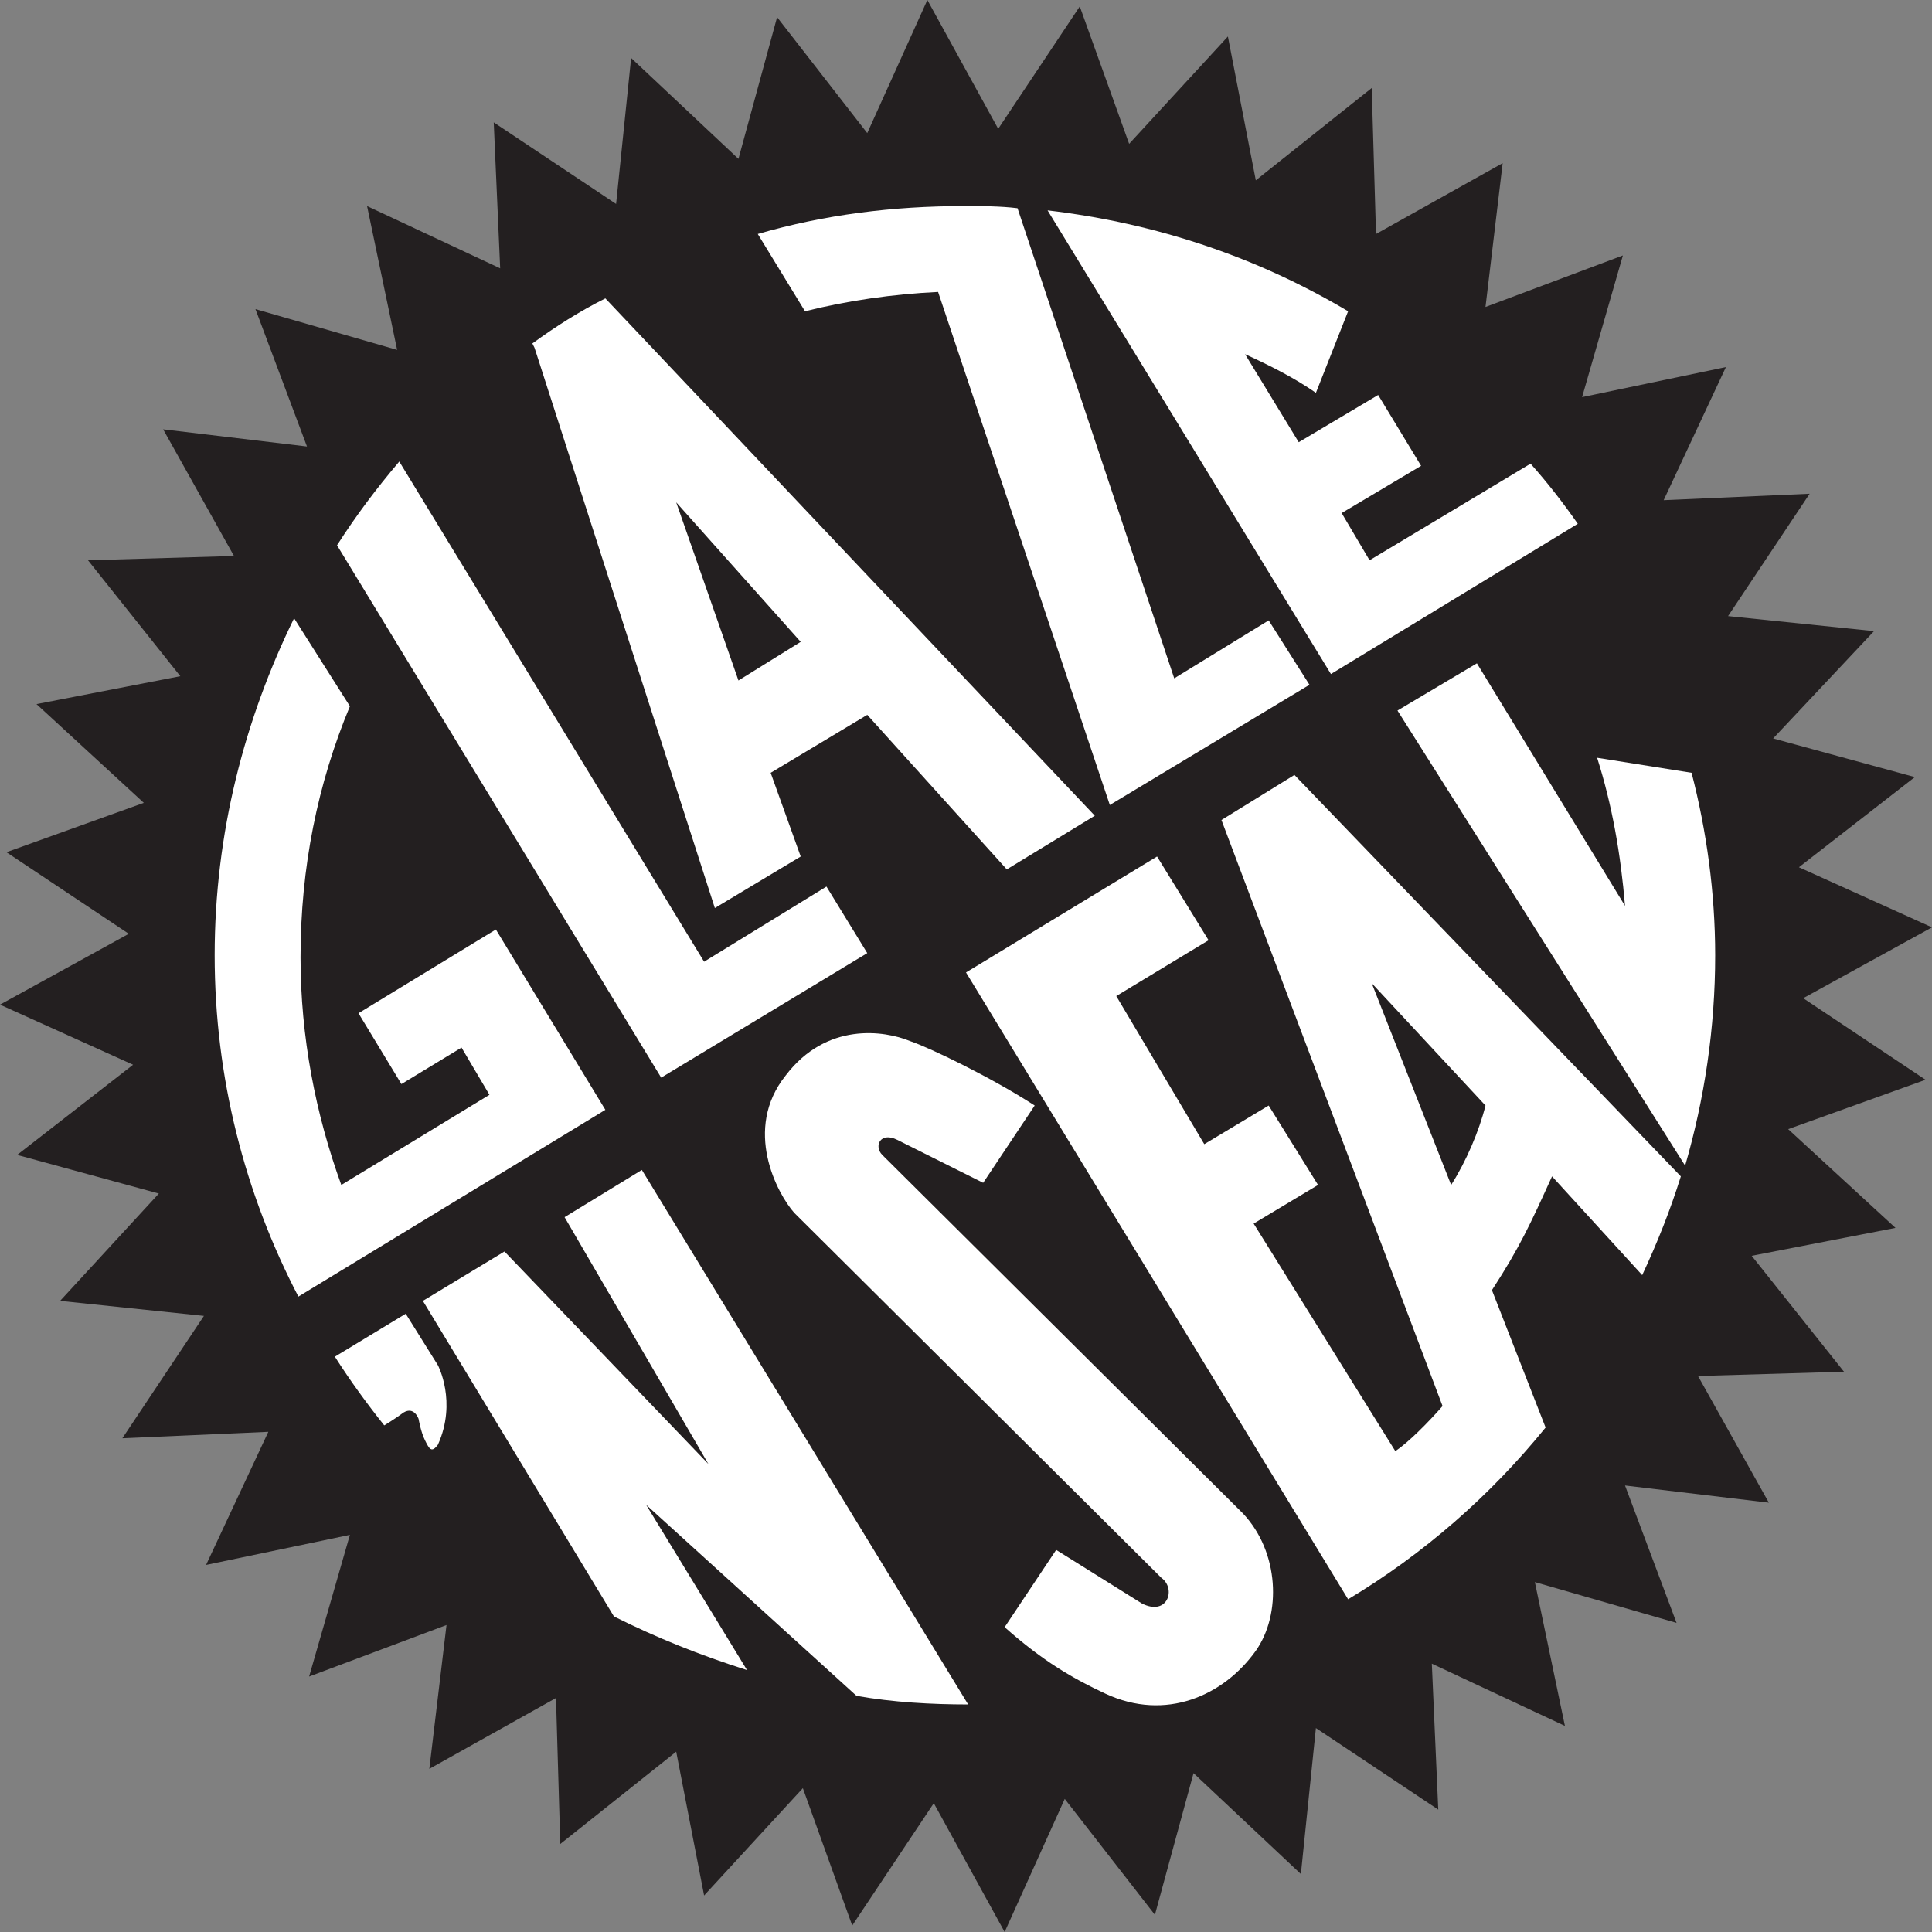 <?xml version="1.0" encoding="UTF-8"?>
<!-- Generator: Adobe Illustrator 27.4.0, SVG Export Plug-In . SVG Version: 6.00 Build 0)  -->
<svg xmlns="http://www.w3.org/2000/svg" xmlns:xlink="http://www.w3.org/1999/xlink" version="1.1" id="Layer_1" x="0px" y="0px" viewBox="0 0 90 90" style="enable-background:new 0 0 90 90;" xml:space="preserve">
<rect x="0" y="0" width="90" height="90" fill="#808080" stroke="none"/>
<style type="text/css">
	.st0{fill:#231F20;}
	.st1{fill:#FFFFFF;}
</style>
<g>
	<polygon class="st0" points="72.9,80.4 66.7,77.5 67,84.3 61.3,80.5 60.6,87.3 55.6,82.6 53.8,89.2 49.6,83.8 46.8,90 43.5,84    39.7,89.7 37.4,83.3 32.8,88.3 31.5,81.6 26.1,85.9 25.9,79.1 20,82.4 20.8,75.7 14.4,78.1 16.3,71.5 9.6,72.9 12.5,66.7 5.7,67    9.5,61.3 2.8,60.6 7.4,55.6 0.8,53.8 6.2,49.6 0,46.8 6,43.5 0.3,39.7 6.7,37.4 1.7,32.8 8.4,31.5 4.1,26.1 10.9,25.9 7.6,20    14.3,20.8 11.9,14.4 18.5,16.3 17.1,9.6 23.3,12.5 23,5.7 28.7,9.5 29.4,2.7 34.4,7.4 36.2,0.8 40.4,6.2 43.2,0 46.5,6 50.3,0.3    52.6,6.7 57.2,1.7 58.5,8.4 63.9,4.1 64.1,10.9 70,7.6 69.2,14.3 75.6,11.9 73.7,18.5 80.4,17.1 77.5,23.3 84.3,23 80.5,28.7    87.3,29.4 82.6,34.4 89.2,36.2 83.8,40.4 90,43.2 84,46.5 89.7,50.3 83.3,52.6 88.3,57.2 81.6,58.5 85.9,63.9 79.1,64.1 82.4,70    75.7,69.2 78.1,75.6 71.5,73.7  "></polygon>
	<g>
		<path class="st1" d="M21.5,48.8l1.3,2.2l-6.9,4.2c-1.2-3.3-1.9-6.9-1.9-10.6c0-4.2,0.8-8.1,2.3-11.7l-2.6-4.1    C11.4,33.5,10,38.8,10,44.5c0,5.7,1.4,11.1,3.9,15.9l14.3-8.7l-5.1-8.4l-6.4,3.9l2,3.3L21.5,48.8z"></path>
		<path class="st1" d="M40.4,44.4l-9.6,5.8L15.7,25.4c0.9-1.4,1.8-2.6,2.9-3.9l14.2,23.3l5.7-3.5L40.4,44.4z"></path>
		<path class="st1" d="M61,31.9l-9.3,5.6l-8-23.9c-2.1,0.1-4.2,0.4-6.2,0.9l-2.2-3.6c3.1-0.9,6.3-1.3,9.6-1.3c0.8,0,1.7,0,2.5,0.1    l7.3,21.9l4.4-2.7L61,31.9z"></path>
		<path class="st1" d="M71.3,21.6c0.8,0.9,1.5,1.8,2.2,2.8l-11.5,7L48.8,9.8c5.1,0.6,9.8,2.2,14,4.7l-1.5,3.8    c-1-0.7-2.2-1.3-3.3-1.8l2.5,4.1l3.7-2.2l2,3.3l-3.7,2.2l1.3,2.2L71.3,21.6z"></path>
		<path class="st1" d="M18.9,61.2l1.5,2.4c0,0,0.9,1.7,0,3.7c-0.3,0.4-0.4,0.2-0.6-0.2c-0.2-0.4-0.3-1-0.3-1s-0.2-0.6-0.7-0.3    c-0.4,0.3-0.9,0.6-0.9,0.6c-0.8-1-1.6-2.1-2.3-3.2L18.9,61.2z"></path>
		<path class="st1" d="M45.1,79.4c-1.7,0-3.5-0.1-5.2-0.4l-9.8-8.9l4.7,7.7c-2.2-0.7-4.2-1.5-6.2-2.5l-8.9-14.7l3.8-2.3l9.5,9.9    l-6.7-11.5l3.6-2.2L45.1,79.4z"></path>
		<path class="st1" d="M78.5,54.3c0.9-3.1,1.4-6.4,1.4-9.8c0-2.9-0.4-5.8-1.1-8.5l-4.4-0.7c0.7,2.2,1.1,4.5,1.3,6.9l-6.9-11.3    l-3.7,2.2L78.5,54.3z"></path>
		<path class="st1" d="M51.5,78.9c2.8,1.3,5.5,0.1,7-2c1.2-1.7,1.1-4.6-0.6-6.4L41.1,53.8c-0.4-0.4-0.1-1.1,0.7-0.7l4,2l2.4-3.6    c-2-1.3-4.9-2.7-5.8-3c-1.2-0.5-3.9-0.9-5.8,1.6c-2,2.5-0.4,5.5,0.4,6.4l17.1,17c0.7,0.5,0.3,1.8-0.9,1.2l-4-2.5l-2.4,3.6    C48.6,77.4,50,78.2,51.5,78.9"></path>
		<path class="st1" d="M24.8,16c1.1-0.8,2.2-1.5,3.4-2.1L51,38l-4.1,2.5l-6.5-7.2L35.9,36l1.4,3.9l-4,2.4l-8.4-26.1L24.8,16z     M37.3,29.9l-5.8-6.5l2.9,8.3L37.3,29.9z"></path>
		<path class="st1" d="M72.3,54.8l4.2,4.6c0.7-1.5,1.3-3,1.8-4.6L60.3,36.1l-3.4,2.1l10.3,27.3c-0.7,0.8-1.6,1.7-2.2,2.1L58.4,57    l3-1.8l-2.3-3.7l-3,1.8L52,46.4l4.3-2.6l-2.4-3.9l-8.9,5.4l17.8,29.2c3.5-2.1,6.6-4.8,9.2-8l-2.5-6.4C70.8,58.1,71.3,57,72.3,54.8     M63.9,45.8l5.3,5.7c-0.3,1.2-0.9,2.6-1.6,3.7L63.9,45.8z"></path>
	</g>
</g>
</svg>
